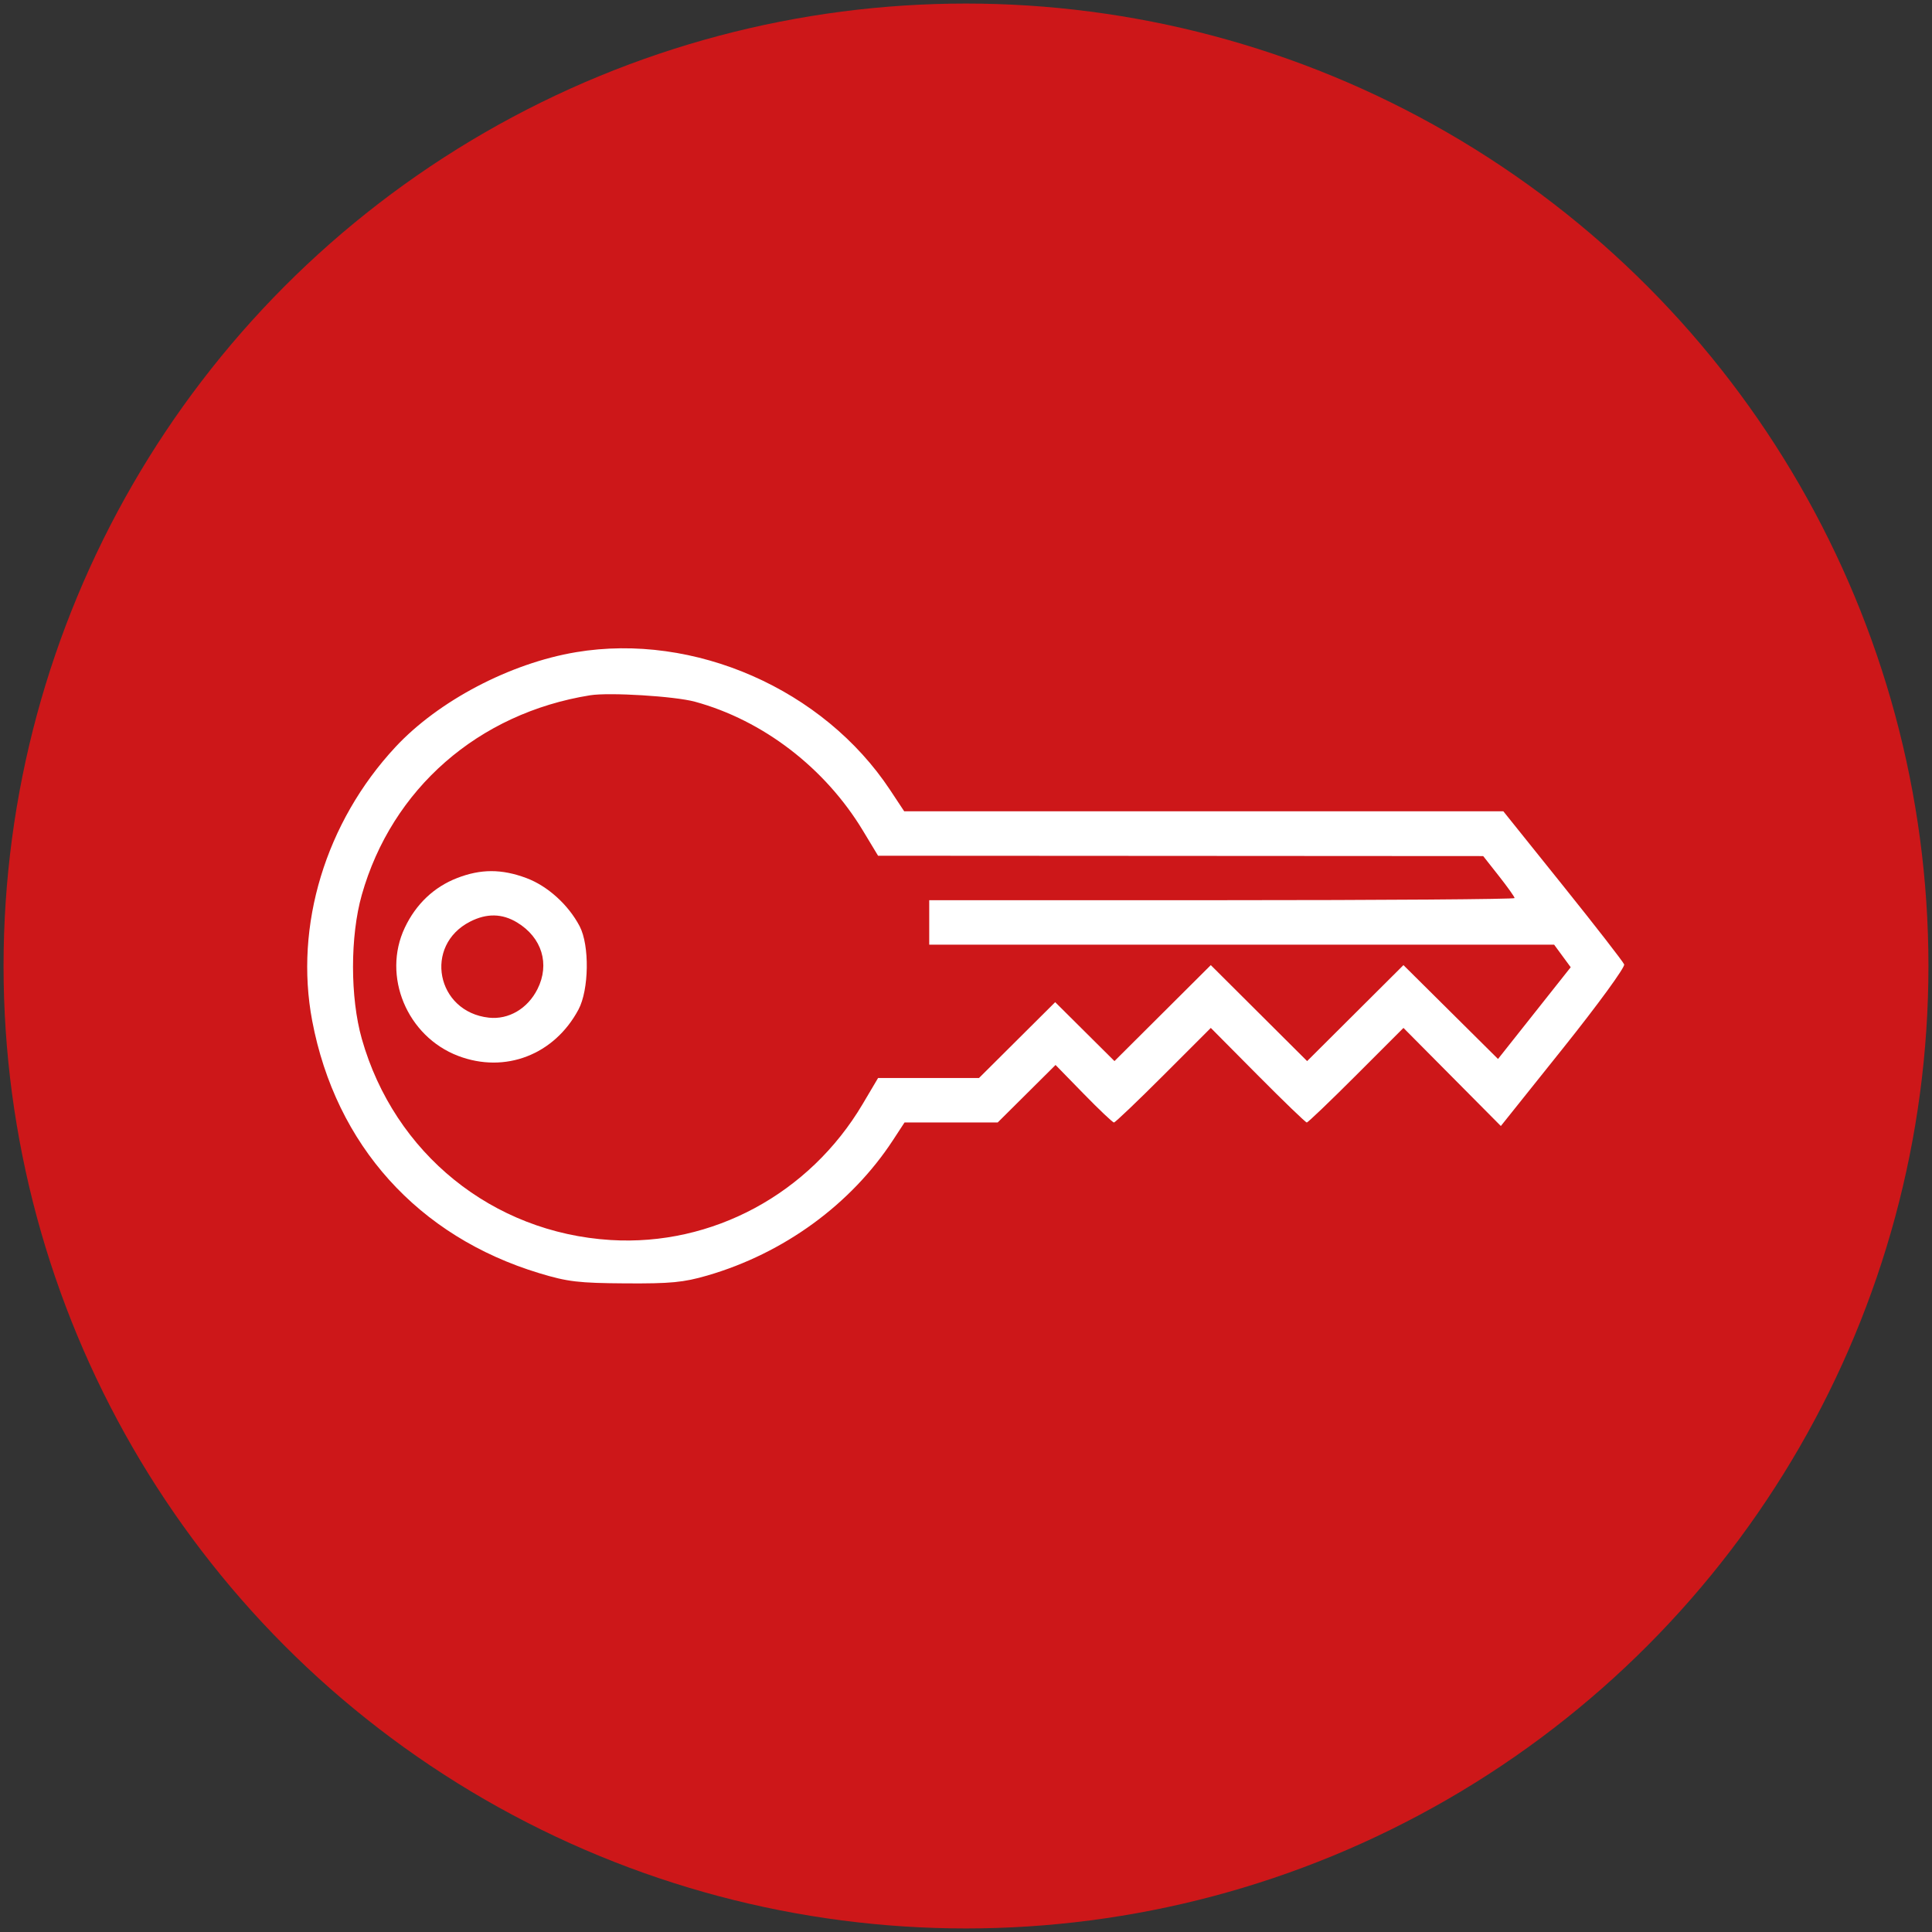 <svg clip-rule="evenodd" fill-rule="evenodd" stroke-linejoin="round" stroke-miterlimit="2" viewBox="0 0 340 340" xmlns="http://www.w3.org/2000/svg"><rect x="0" y="0" width="340" height="340" fill="#333333" stroke="none"/><circle cx="170" cy="170" fill="#cd1719" r="169.374"/><g fill="#fff" fill-rule="nonzero" transform="matrix(.652 0 0 .652 54.069 113.702)"><path d="m72.551 1.646c-17.81 2.979-37.152 13.138-48.749 25.604-18.85 20.264-27.336 48.191-22.46 73.905 6.358 33.524 28.57 58.201 61.304 68.11 7.667 2.32 10.571 2.664 23.238 2.746 12.19.08 15.679-.253 22.095-2.117 20.667-6.003 38.8-19.225 50.125-36.549l3.113-4.761h25.143l7.81-7.762 7.809-7.762 7.571 7.762c4.181 4.285 7.849 7.762 8.191 7.762s6.333-5.715 13.381-12.762l12.762-12.762 12.666 12.762c6.995 7.047 12.923 12.762 13.239 12.762.315 0 6.285-5.715 13.333-12.762l12.762-12.762 13.143 13.238 13.142 13.238 16.905-21.143c9.29-11.619 16.669-21.743 16.381-22.476-.289-.737-7.707-10.286-16.571-21.333l-16.048-20h-161.714l-3.778-5.715c-18.018-27.25-52.889-42.558-84.793-37.223zm32.095 13.365c18.381 5.016 35.127 17.871 45.348 34.811l4.08 6.762 81.667.047 81.667.048 4.238 5.381c2.325 2.952 4.238 5.639 4.238 5.952 0 .314-35.572.572-79 .572h-79v12h168.666l2.238 3.047 2.239 3.048-9.81 12.381-9.809 12.381-25.524-25.334-13 12.953-13 12.952-13-12.952-13-12.953-13 12.953-13 12.952-8-7.952-8-7.953-10.286 10.238-10.286 10.239h-27.238l-4.173 7.047c-14.339 24.212-40.589 38.366-68.017 36.675-31.905-1.966-58.377-23.37-67.153-54.294-3.162-11.143-3.165-27.714-.007-38.857 8.121-28.651 31.446-49.042 61.636-53.881 5.179-.831 22.857.255 28.286 1.737z"/><path d="m40.455 62.605c-6.255 2.426-11.102 7.026-14.125 13.407-6.183 13.054.602 29.345 14.411 34.603 12.667 4.823 25.942-.291 32.467-12.508 2.849-5.333 3.022-17.32.325-22.476-3.039-5.809-8.66-10.891-14.411-13.03-6.667-2.479-12.267-2.478-18.667.004zm16.191 11.993c6.704 4.06 8.894 11.224 5.497 17.986-2.651 5.275-7.783 8.291-13.116 7.708-14.191-1.552-17.684-19.502-5.048-25.934 4.476-2.279 8.638-2.2 12.667.24z"/></g></svg>